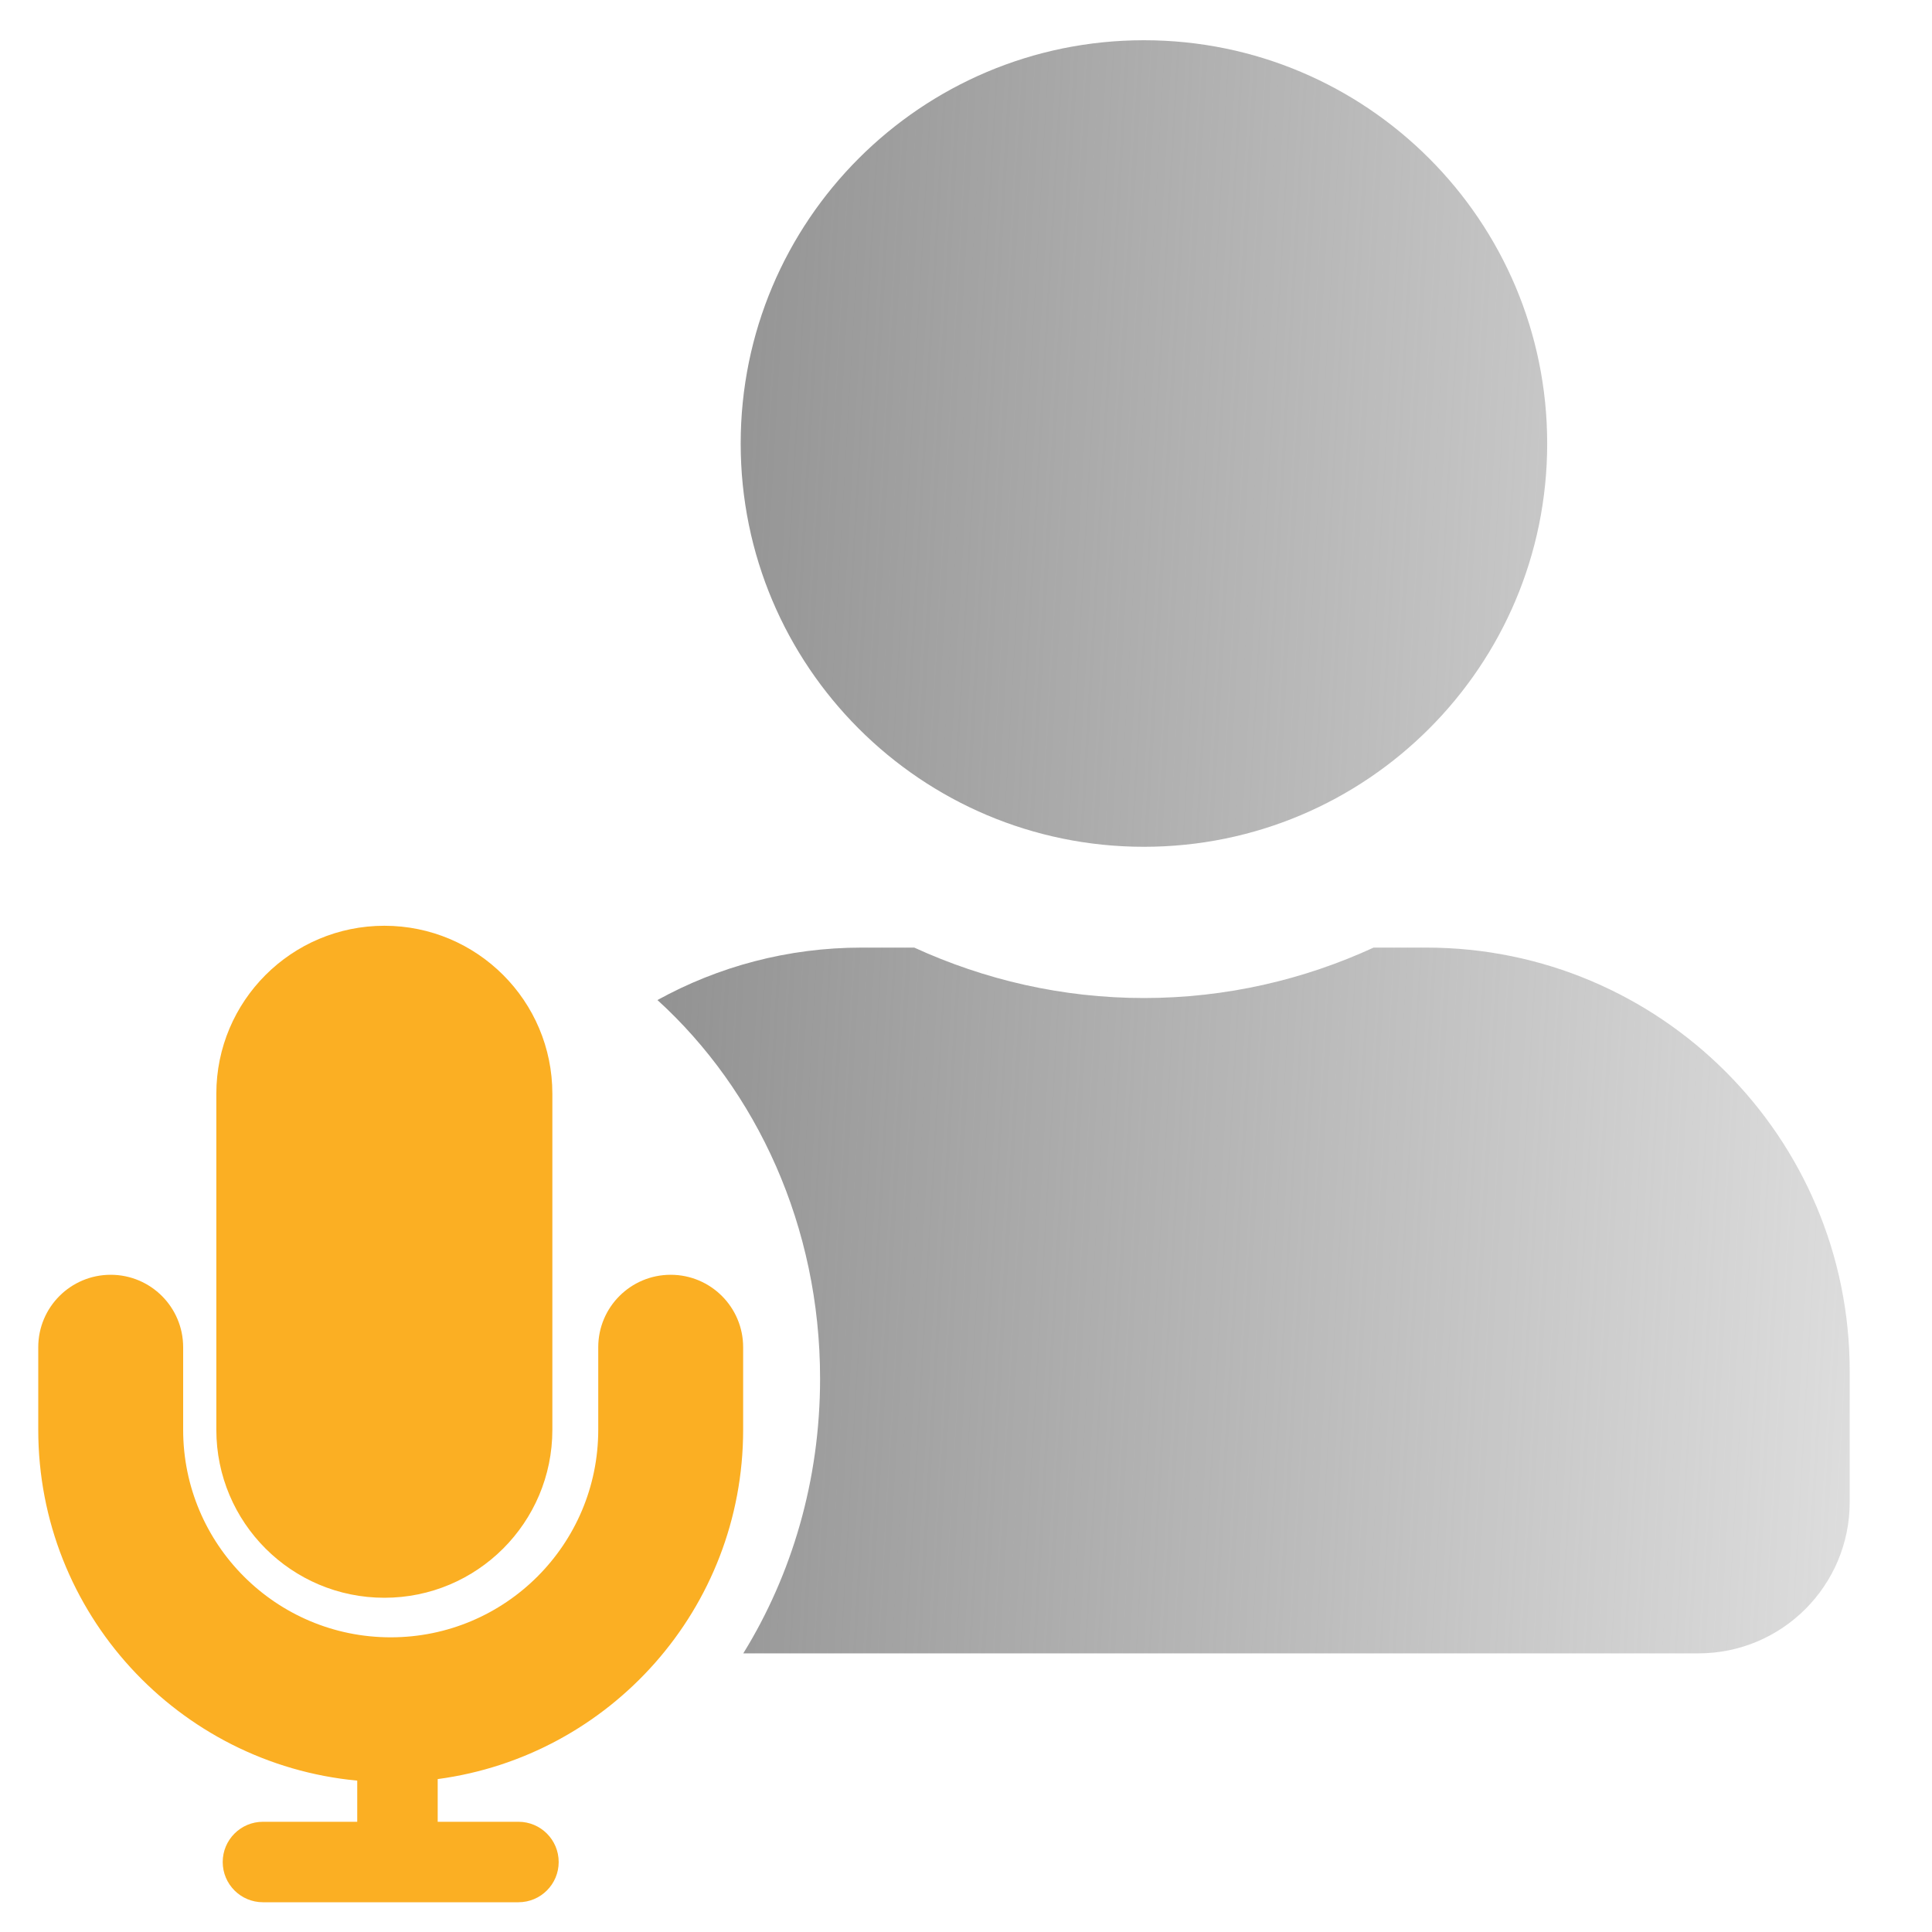 <svg width="40" height="40" viewBox="0 0 40 40" fill="none" xmlns="http://www.w3.org/2000/svg">
<path fill-rule="evenodd" clip-rule="evenodd" d="M32.033 9.183C32.033 13.794 28.296 17.532 23.684 17.532C19.072 17.532 15.335 13.794 15.335 9.183C15.335 4.571 19.072 0.833 23.684 0.833C28.296 0.833 32.033 4.571 32.033 9.183ZM38.296 31.1C38.296 32.829 36.893 34.231 35.165 34.231H15.389C16.393 32.605 16.979 30.648 16.979 28.542C16.979 25.393 15.67 22.578 13.612 20.705C14.866 20.013 16.307 19.619 17.84 19.619H18.929C20.384 20.285 21.988 20.663 23.684 20.663C25.38 20.663 26.991 20.285 28.439 19.619H29.529C34.369 19.619 38.296 23.546 38.296 28.386V31.1Z" fill="url(#paint0_linear_889_710)"/>
<path fill-rule="evenodd" clip-rule="evenodd" d="M7.958 19.167C6.037 19.167 4.479 20.724 4.479 22.645V29.602C4.479 31.523 6.037 33.08 7.958 33.08C9.879 33.08 11.436 31.523 11.436 29.602V22.645C11.436 20.724 9.879 19.167 7.958 19.167ZM3.792 27.893C3.792 27.064 3.12 26.393 2.292 26.393C1.463 26.393 0.792 27.064 0.792 27.893V29.602C0.792 33.398 3.691 36.517 7.396 36.866V37.718H5.444C4.984 37.718 4.611 38.091 4.611 38.551C4.611 39.011 4.984 39.384 5.444 39.384H10.734C11.194 39.384 11.567 39.011 11.567 38.551C11.567 38.091 11.194 37.718 10.734 37.718H9.062V36.834C12.632 36.358 15.386 33.302 15.386 29.602V27.893C15.386 27.064 14.714 26.393 13.886 26.393C13.057 26.393 12.386 27.064 12.386 27.893V29.602C12.386 31.975 10.462 33.899 8.089 33.899C5.716 33.899 3.792 31.975 3.792 29.602V27.893Z" fill="#FBAF23"/>
<defs>
<linearGradient id="paint0_linear_889_710" x1="13.612" y1="0.833" x2="40.142" y2="2.371" gradientUnits="userSpaceOnUse">
<stop stop-color="#8F8F8F"/>
<stop offset="1" stop-color="#8F8F8F" stop-opacity="0.3"/>
</linearGradient>
</defs>
</svg>

